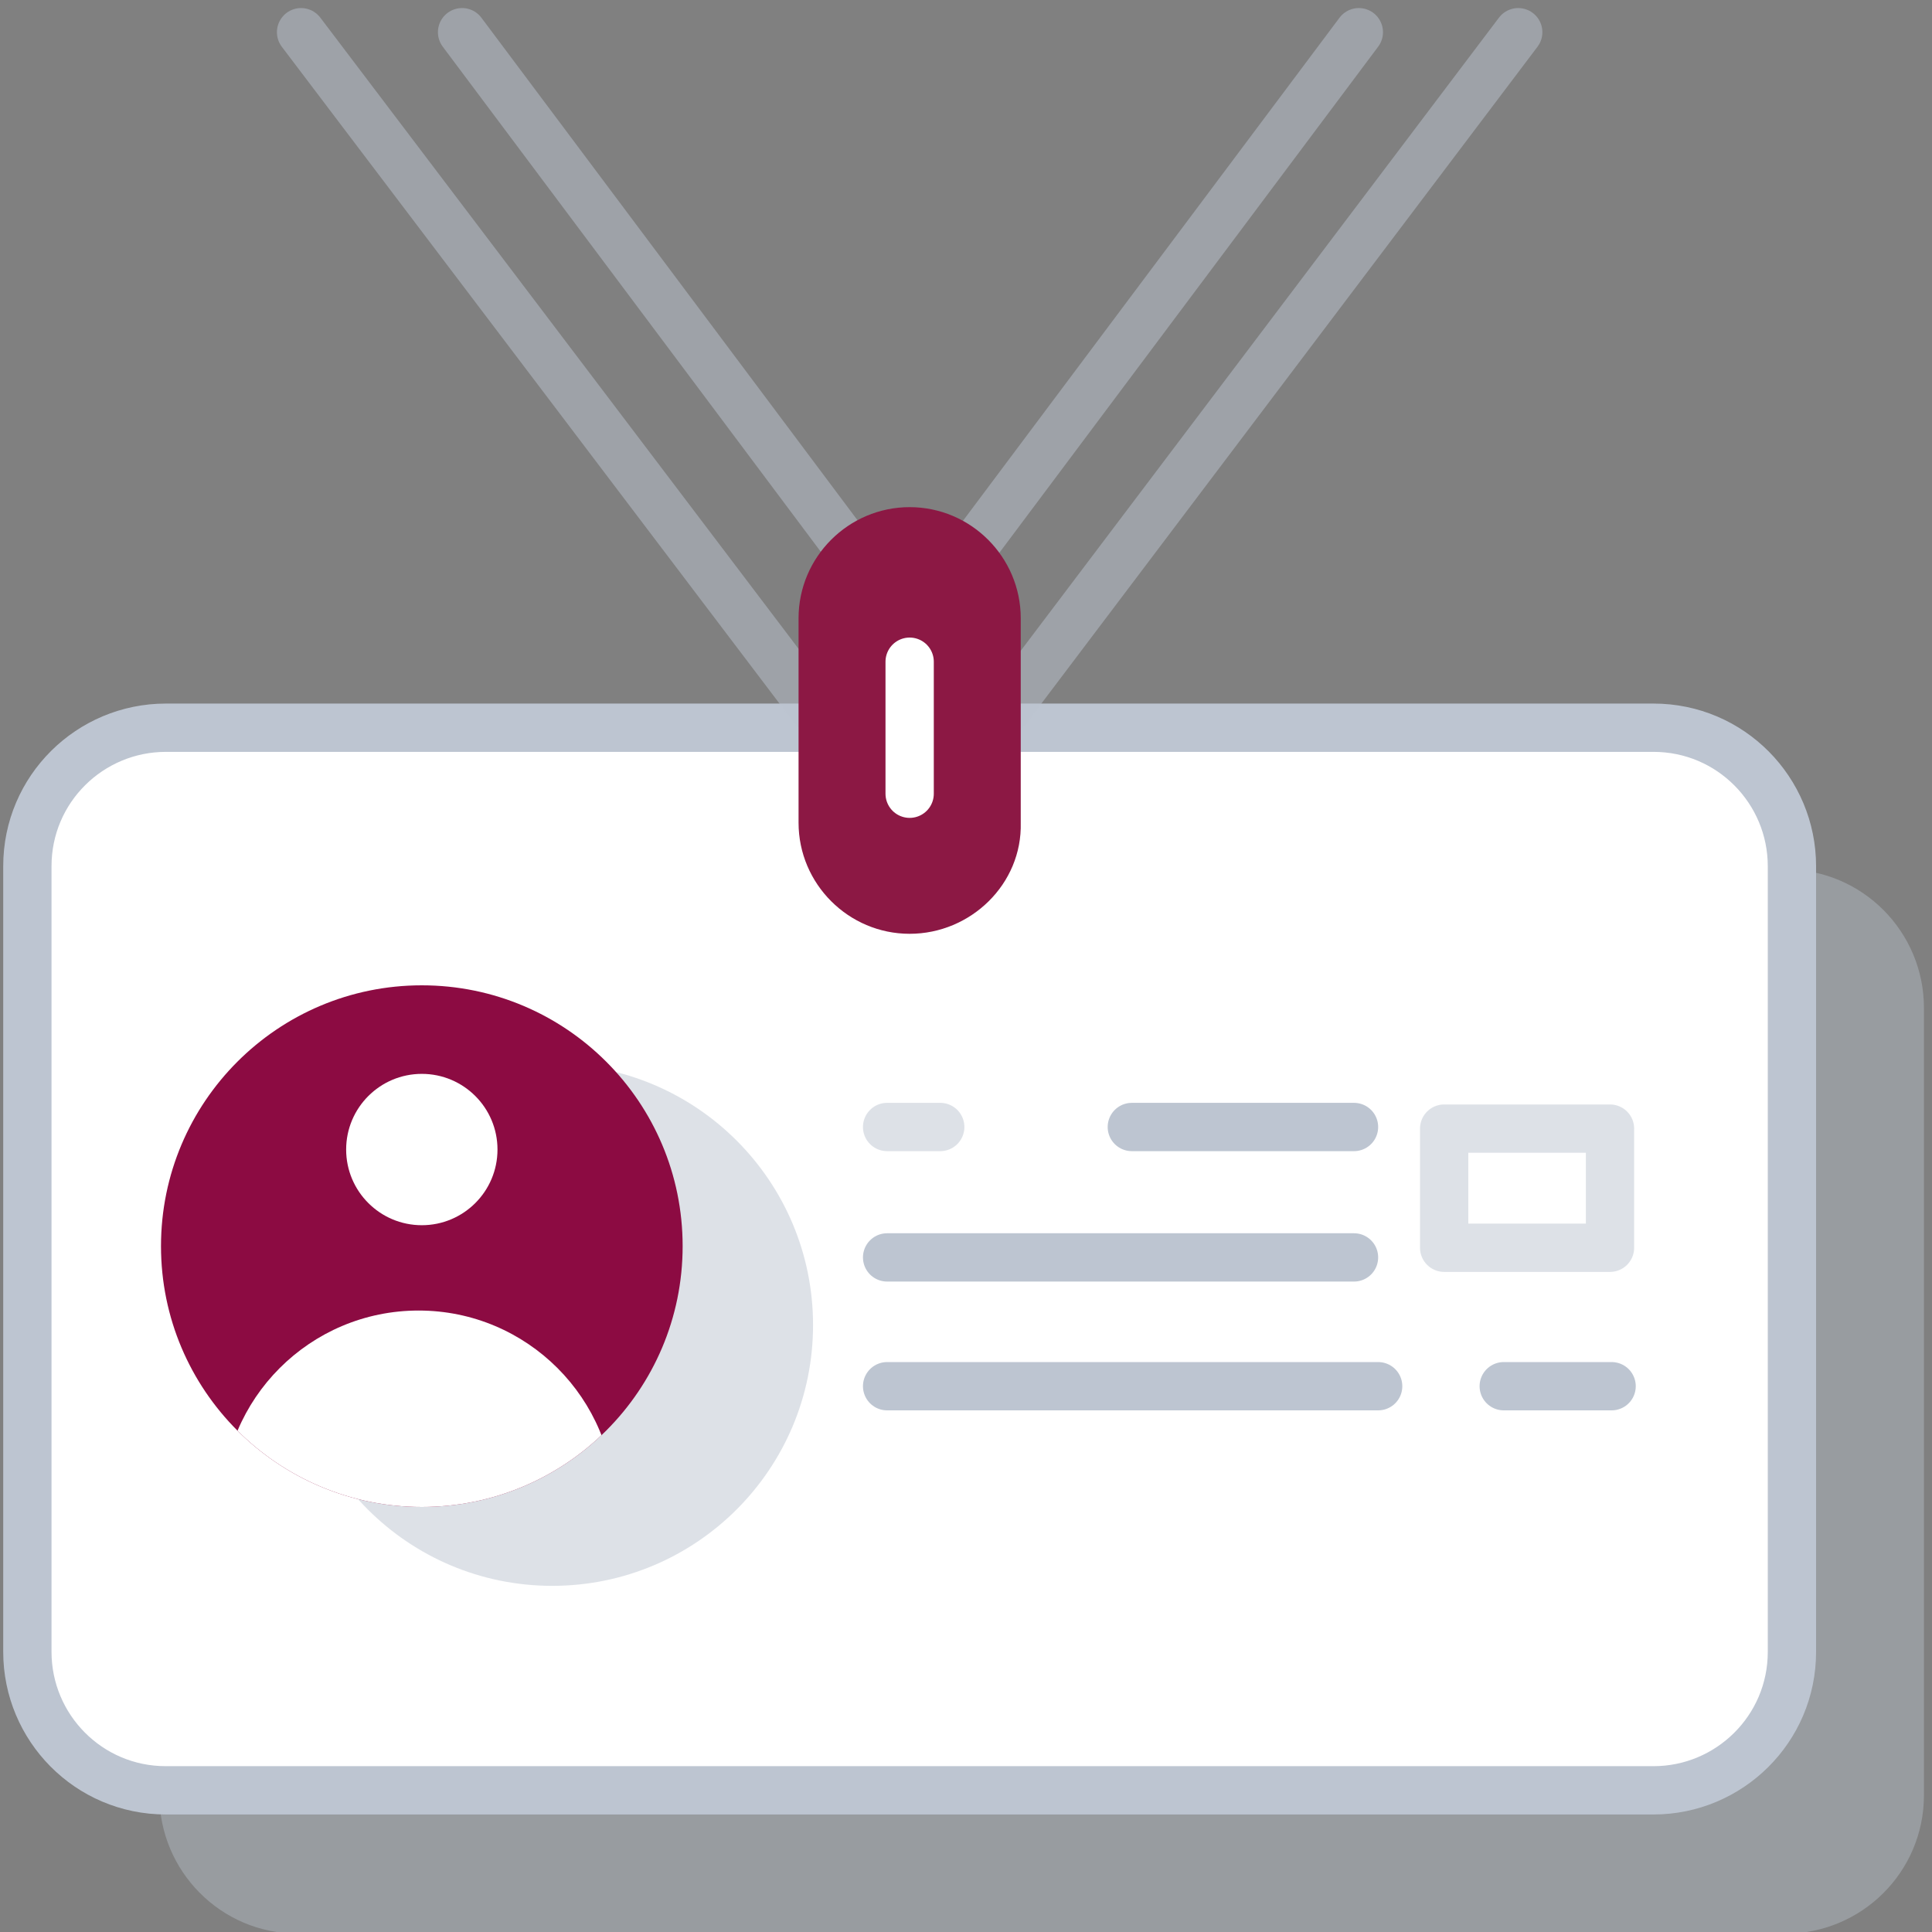 <?xml version="1.0" encoding="utf-8"?>
<!-- Generator: Adobe Illustrator 24.1.0, SVG Export Plug-In . SVG Version: 6.00 Build 0)  -->
<svg version="1.1" id="Layer_1" xmlns="http://www.w3.org/2000/svg" xmlns:xlink="http://www.w3.org/1999/xlink" x="0px" y="0px"
	 viewBox="0 0 120 120" style="enable-background:new 0 0 120 120;" xml:space="preserve">
<rect x="0" y="0" width="120" height="120" fill="#808080" stroke="none"/>
<style type="text/css">
	.st0{opacity:0.4;fill:#BDC5D1;enable-background:new    ;}
	.st1{fill:#FFFFFF;stroke:#BDC5D1;stroke-width:3;stroke-linecap:round;stroke-linejoin:round;stroke-miterlimit:10;}
	
		.st2{opacity:0.5;fill:none;stroke:#BDC5D1;stroke-width:3;stroke-linecap:round;stroke-linejoin:round;stroke-miterlimit:10;enable-background:new    ;}
	.st3{fill:none;stroke:#BDC5D1;stroke-width:3;stroke-linecap:round;stroke-linejoin:round;stroke-miterlimit:10;}
	.st4{fill:#8C1844;}
	.st5{fill:none;stroke:#FFFFFF;stroke-width:3;stroke-linecap:round;stroke-linejoin:round;stroke-miterlimit:10;}
	.st6{opacity:0.5;fill:#BDC5D1;enable-background:new    ;}
	.st7{fill:#8C0B42;}
	.st8{clip-path:url(#SVGID_2_);fill:#FFFFFF;}
	.st9{fill:none;}
	.st10{fill:#FFFFFF;}
</style>
<path class="st0" d="M58.8,54.1H18.5c-4.7,0-8.6,3.8-8.6,8.6v48.8c0,4.7,3.8,8.6,8.6,8.6h92.4c4.7,0,8.6-3.8,8.6-8.6V62.6
	c0-4.7-3.8-8.6-8.6-8.6H70.6"/>
<path class="st1" d="M50.6,45.2H10.3c-4.7,0-8.6,3.8-8.6,8.6v48.8c0,4.7,3.8,8.6,8.6,8.6h92.4c4.7,0,8.6-3.8,8.6-8.6V53.8
	c0-4.7-3.8-8.6-8.6-8.6H62.4"/>
<rect x="89.7" y="70.1" class="st2" width="10.3" height="7.4"/>
<line class="st2" x1="58.4" y1="70" x2="55.1" y2="70"/>
<line class="st3" x1="84.1" y1="70" x2="70.3" y2="70"/>
<line class="st3" x1="55.1" y1="78.1" x2="84.1" y2="78.1"/>
<line class="st3" x1="93.4" y1="86.1" x2="100.1" y2="86.1"/>
<line class="st3" x1="55.1" y1="86.1" x2="85.6" y2="86.1"/>
<line class="st2" x1="28.7" y1="2" x2="53.1" y2="34.6"/>
<line class="st2" x1="50.6" y1="44.1" x2="18.7" y2="2"/>
<line class="st2" x1="84.4" y1="2" x2="60" y2="34.6"/>
<line class="st2" x1="62.5" y1="44.1" x2="94.3" y2="2"/>
<path class="st4" d="M56.5,58L56.5,58c-3.8,0-6.9-3.1-6.9-6.9V38.4c0-3.8,3.1-6.9,6.9-6.9l0,0c3.8,0,6.9,3.1,6.9,6.9v12.7
	C63.5,54.9,60.3,58,56.5,58z"/>
<line class="st5" x1="56.5" y1="41.1" x2="56.5" y2="49.3"/>
<path class="st5" d="M83.2,98.1"/>
<path class="st5" d="M86.5,98.5"/>
<circle id="icon48ID" class="st6" cx="34.3" cy="82.3" r="16.2"/>
<g>
	<g>
		<circle id="icon48ID_1" class="st7" cx="26.2" cy="77.4" r="16.2"/>
	</g>
	<g>
		<defs>
			<circle id="SVGID_1_" cx="26.2" cy="77.4" r="16.2"/>
		</defs>
		<clipPath id="SVGID_2_">
			<use xlink:href="#SVGID_1_"  style="overflow:visible;"/>
		</clipPath>
		<circle class="st8" cx="26" cy="93.6" r="12.2"/>
	</g>
	<g>
		<circle id="icon48ID_1_1_" class="st9" cx="26.2" cy="77.4" r="16.2"/>
	</g>
</g>
<circle class="st10" cx="26.2" cy="71.4" r="4.7"/>
</svg>
